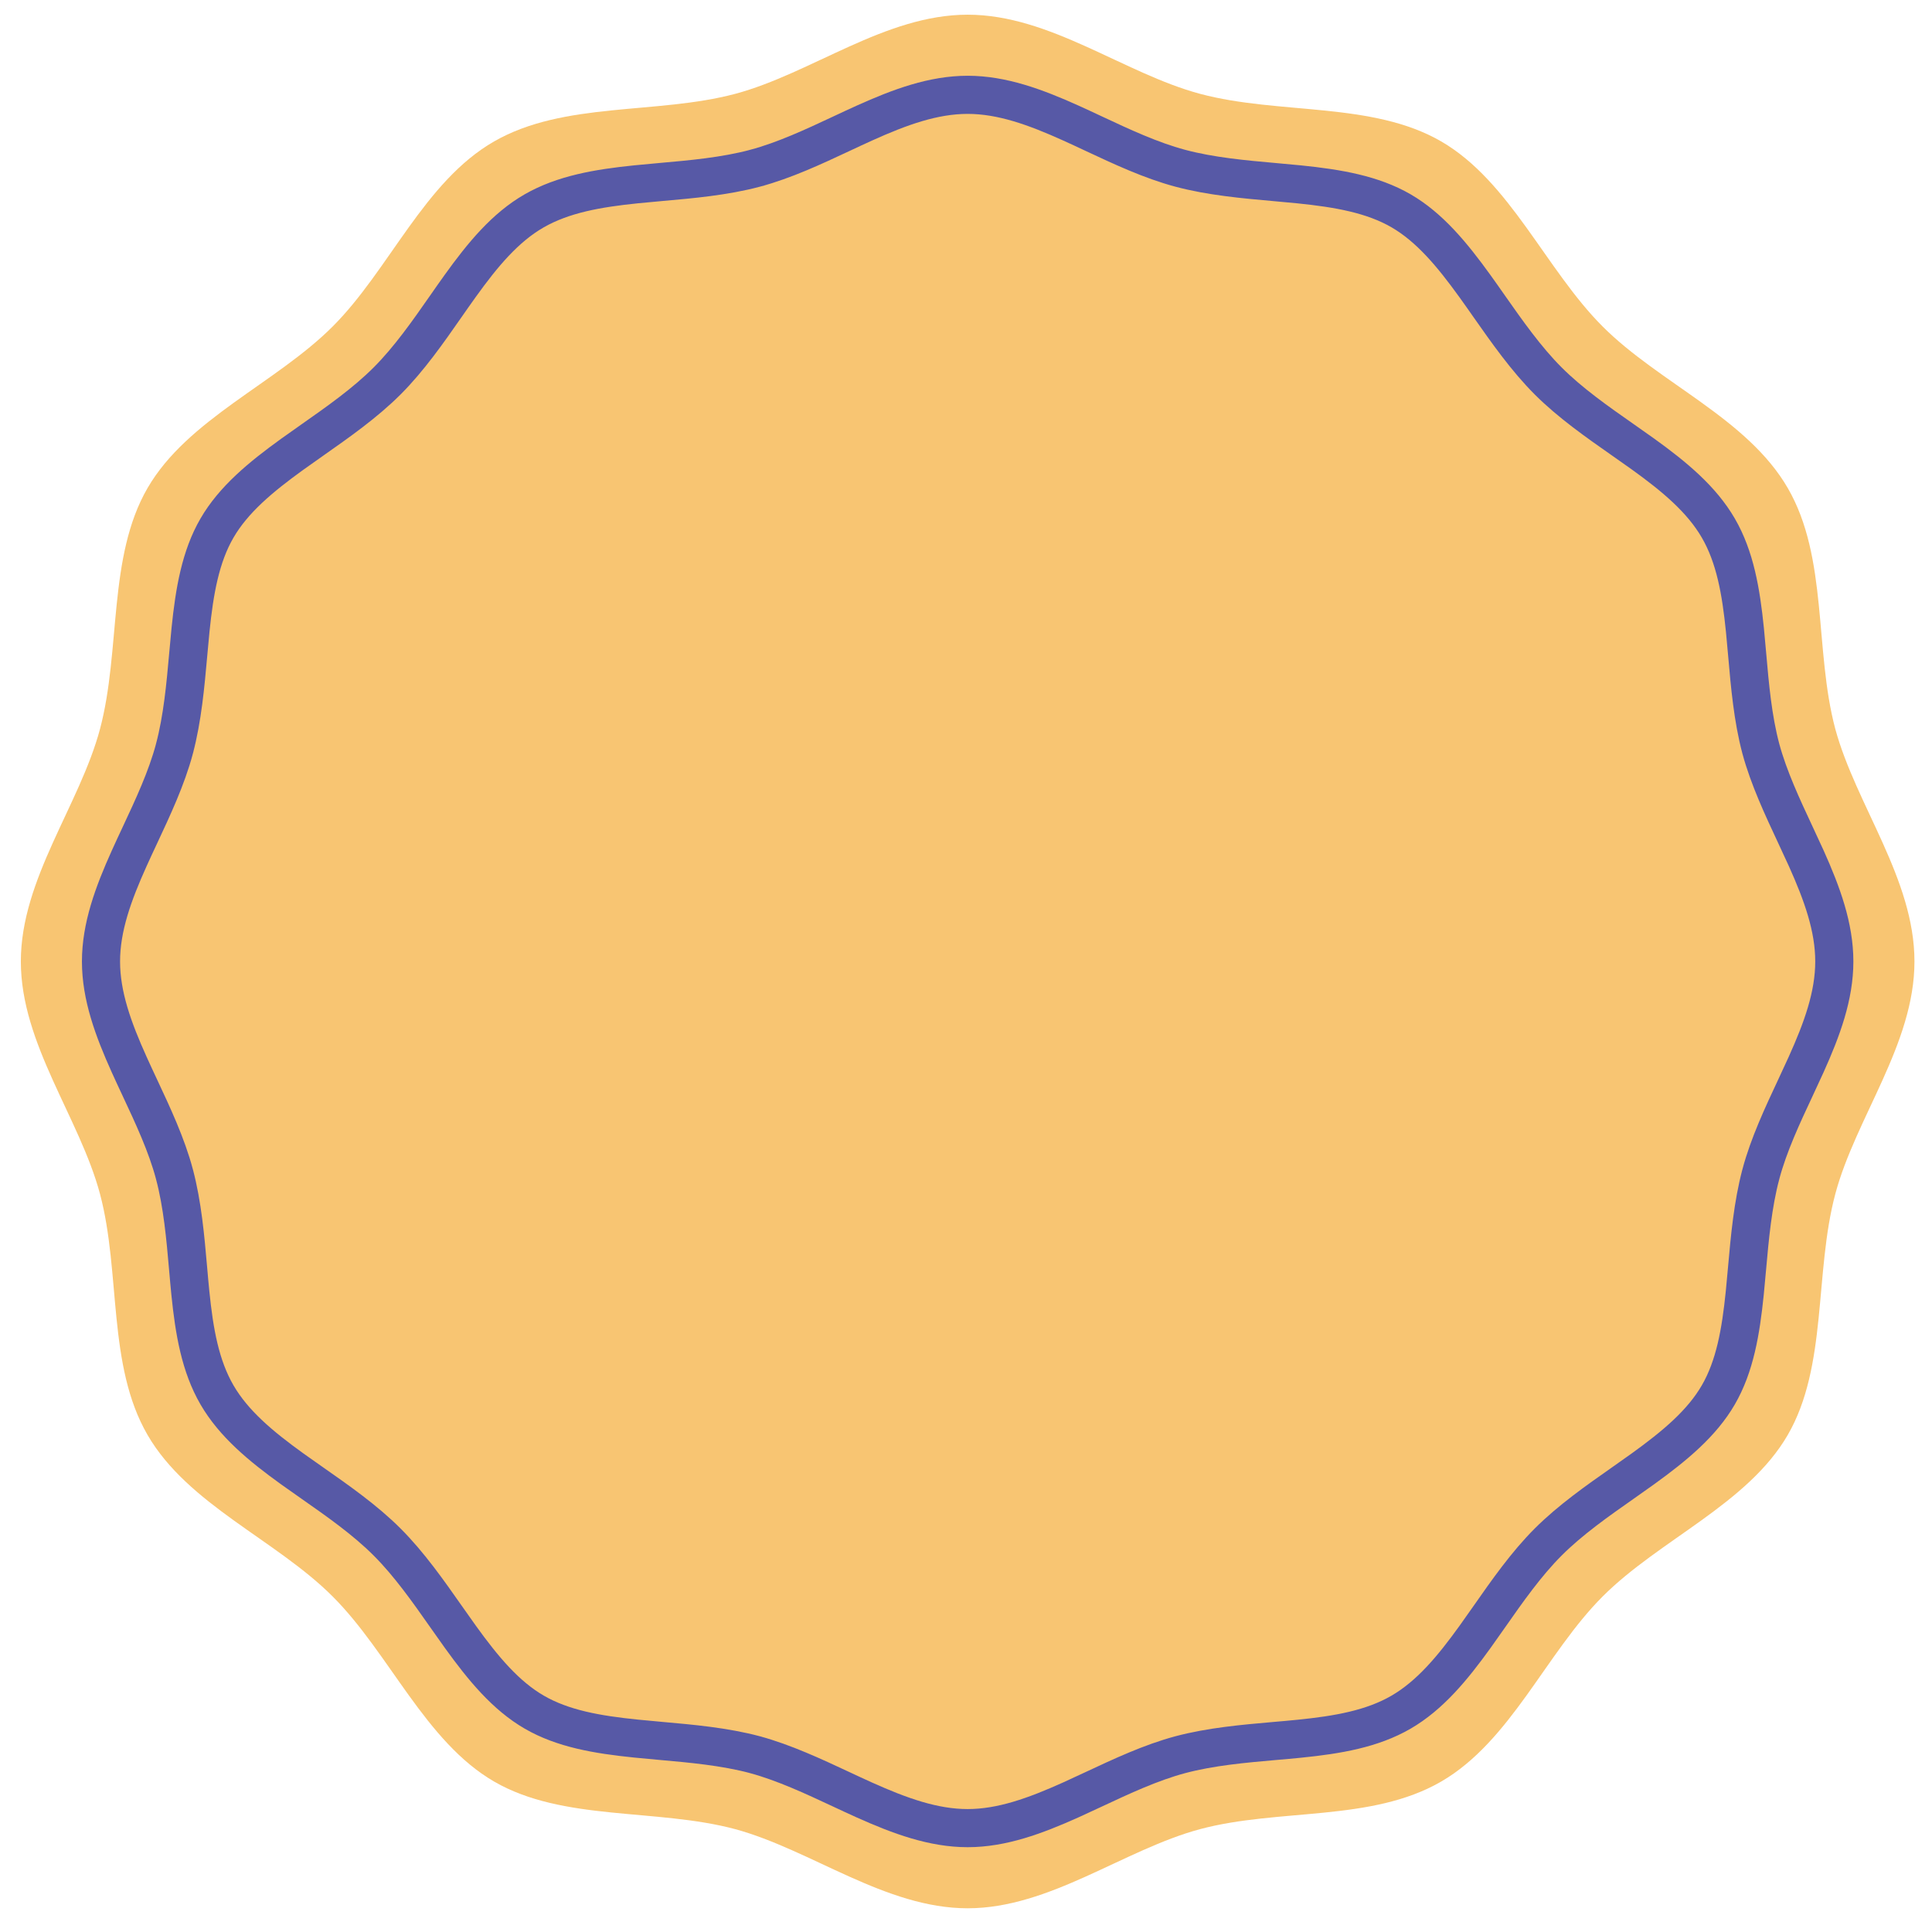 <?xml version="1.0" encoding="UTF-8"?> <svg xmlns="http://www.w3.org/2000/svg" width="76" height="76" viewBox="0 0 76 76" fill="none"><g clip-path="url(#clip0_16_101)"><path d="M75.31 37.822C75.31 41.071 72.996 43.972 72.196 46.968C71.369 50.069 71.897 53.734 70.325 56.448C68.753 59.162 65.278 60.566 63.044 62.801C60.809 65.036 59.434 68.491 56.691 70.083C53.947 71.674 50.312 71.126 47.211 71.953C44.215 72.754 41.304 75.067 38.065 75.067C34.826 75.067 31.916 72.77 28.919 71.953C25.819 71.126 22.153 71.654 19.439 70.083C16.726 68.511 15.321 65.036 13.086 62.801C10.852 60.566 7.396 59.191 5.805 56.448C4.213 53.705 4.758 50.069 3.934 46.968C3.134 43.972 0.82 41.071 0.82 37.822C0.82 34.574 3.134 31.673 3.934 28.677C4.758 25.576 4.233 21.907 5.805 19.197C7.377 16.486 10.852 15.079 13.086 12.844C15.321 10.609 16.686 7.141 19.439 5.562C22.192 3.984 25.819 4.515 28.919 3.692C31.916 2.891 34.816 0.578 38.065 0.578C41.314 0.578 44.215 2.891 47.211 3.692C50.312 4.519 53.977 3.99 56.691 5.562C59.404 7.134 60.809 10.609 63.044 12.844C65.278 15.079 68.734 16.453 70.325 19.197C71.917 21.94 71.369 25.576 72.196 28.677C73.013 31.673 75.31 34.574 75.31 37.822Z" fill="#F8C572"></path></g><path d="M69.269 46.184L69.269 46.185C68.948 47.389 68.832 48.692 68.723 49.913C68.694 50.24 68.666 50.56 68.634 50.872C68.478 52.399 68.244 53.75 67.595 54.87C66.946 55.991 65.882 56.876 64.632 57.778C64.377 57.962 64.112 58.147 63.844 58.336C62.839 59.041 61.771 59.79 60.902 60.659C60.034 61.527 59.289 62.592 58.589 63.592C58.4 63.862 58.214 64.127 58.03 64.383C57.133 65.629 56.248 66.694 55.113 67.353C53.978 68.011 52.627 68.245 51.105 68.398C50.792 68.43 50.471 68.458 50.143 68.486C48.927 68.593 47.63 68.706 46.427 69.026L46.427 69.026C45.273 69.335 44.12 69.874 43.029 70.385C42.721 70.529 42.417 70.671 42.12 70.805C40.723 71.433 39.41 71.914 38.065 71.914C36.719 71.914 35.405 71.436 34.009 70.81C33.703 70.673 33.391 70.527 33.073 70.378C31.991 69.873 30.848 69.339 29.707 69.028L29.703 69.026C28.498 68.705 27.195 68.589 25.974 68.481C25.648 68.452 25.327 68.423 25.015 68.391C23.488 68.236 22.137 68.001 21.017 67.352C19.896 66.703 19.011 65.64 18.11 64.389C17.926 64.134 17.74 63.87 17.552 63.601C16.847 62.596 16.097 61.528 15.228 60.659C14.36 59.791 13.296 59.046 12.295 58.346C12.025 58.157 11.76 57.972 11.504 57.788C10.258 56.891 9.193 56.005 8.535 54.87C7.877 53.736 7.642 52.384 7.488 50.862C7.456 50.548 7.428 50.224 7.399 49.893C7.293 48.68 7.18 47.386 6.861 46.185L6.861 46.184C6.553 45.031 6.013 43.879 5.503 42.79C5.359 42.481 5.216 42.178 5.083 41.881C4.454 40.486 3.973 39.172 3.973 37.822C3.973 36.473 4.454 35.159 5.083 33.764C5.216 33.467 5.359 33.163 5.503 32.855C6.013 31.765 6.553 30.613 6.861 29.461L6.861 29.459C7.18 28.258 7.296 26.957 7.405 25.738C7.434 25.409 7.463 25.086 7.495 24.772C7.651 23.245 7.886 21.893 8.535 20.775C9.184 19.655 10.248 18.77 11.498 17.868C11.753 17.684 12.017 17.499 12.286 17.31C13.29 16.605 14.359 15.855 15.228 14.986C16.095 14.119 16.838 13.054 17.536 12.053C17.726 11.781 17.912 11.514 18.097 11.257C18.993 10.009 19.877 8.946 21.014 8.294C22.155 7.64 23.509 7.405 25.029 7.25C25.342 7.218 25.664 7.189 25.992 7.16C27.206 7.053 28.5 6.938 29.702 6.619L29.703 6.618C30.856 6.31 32.008 5.771 33.097 5.261C33.406 5.116 33.709 4.974 34.007 4.84C35.402 4.211 36.715 3.73 38.065 3.73C39.414 3.73 40.728 4.211 42.123 4.84C42.42 4.974 42.724 5.116 43.033 5.261C44.122 5.771 45.274 6.31 46.427 6.618L46.427 6.618C47.632 6.94 48.935 7.055 50.156 7.164C50.482 7.193 50.803 7.222 51.114 7.253C52.642 7.409 53.993 7.644 55.113 8.292C56.234 8.942 57.118 10.005 58.02 11.255C58.204 11.51 58.39 11.775 58.578 12.044C59.283 13.048 60.033 14.117 60.902 14.986C61.77 15.854 62.834 16.598 63.835 17.299C64.105 17.488 64.37 17.673 64.626 17.857C65.872 18.754 66.937 19.64 67.595 20.775C68.253 21.909 68.487 23.261 68.641 24.782C68.672 25.095 68.7 25.417 68.729 25.745C68.835 26.96 68.948 28.257 69.269 29.46L69.27 29.464C69.581 30.605 70.115 31.746 70.62 32.827C70.769 33.145 70.915 33.458 71.053 33.763C71.679 35.157 72.157 36.472 72.157 37.822C72.157 39.172 71.676 40.486 71.047 41.881C70.913 42.178 70.771 42.481 70.627 42.79C70.117 43.879 69.577 45.031 69.269 46.184Z" stroke="#5759A6" stroke-width="1.5"></path><defs><clipPath id="clip0_16_101"><rect width="74.49" height="74.49" fill="white" transform="translate(0.82 0.578)"></rect></clipPath></defs></svg> 